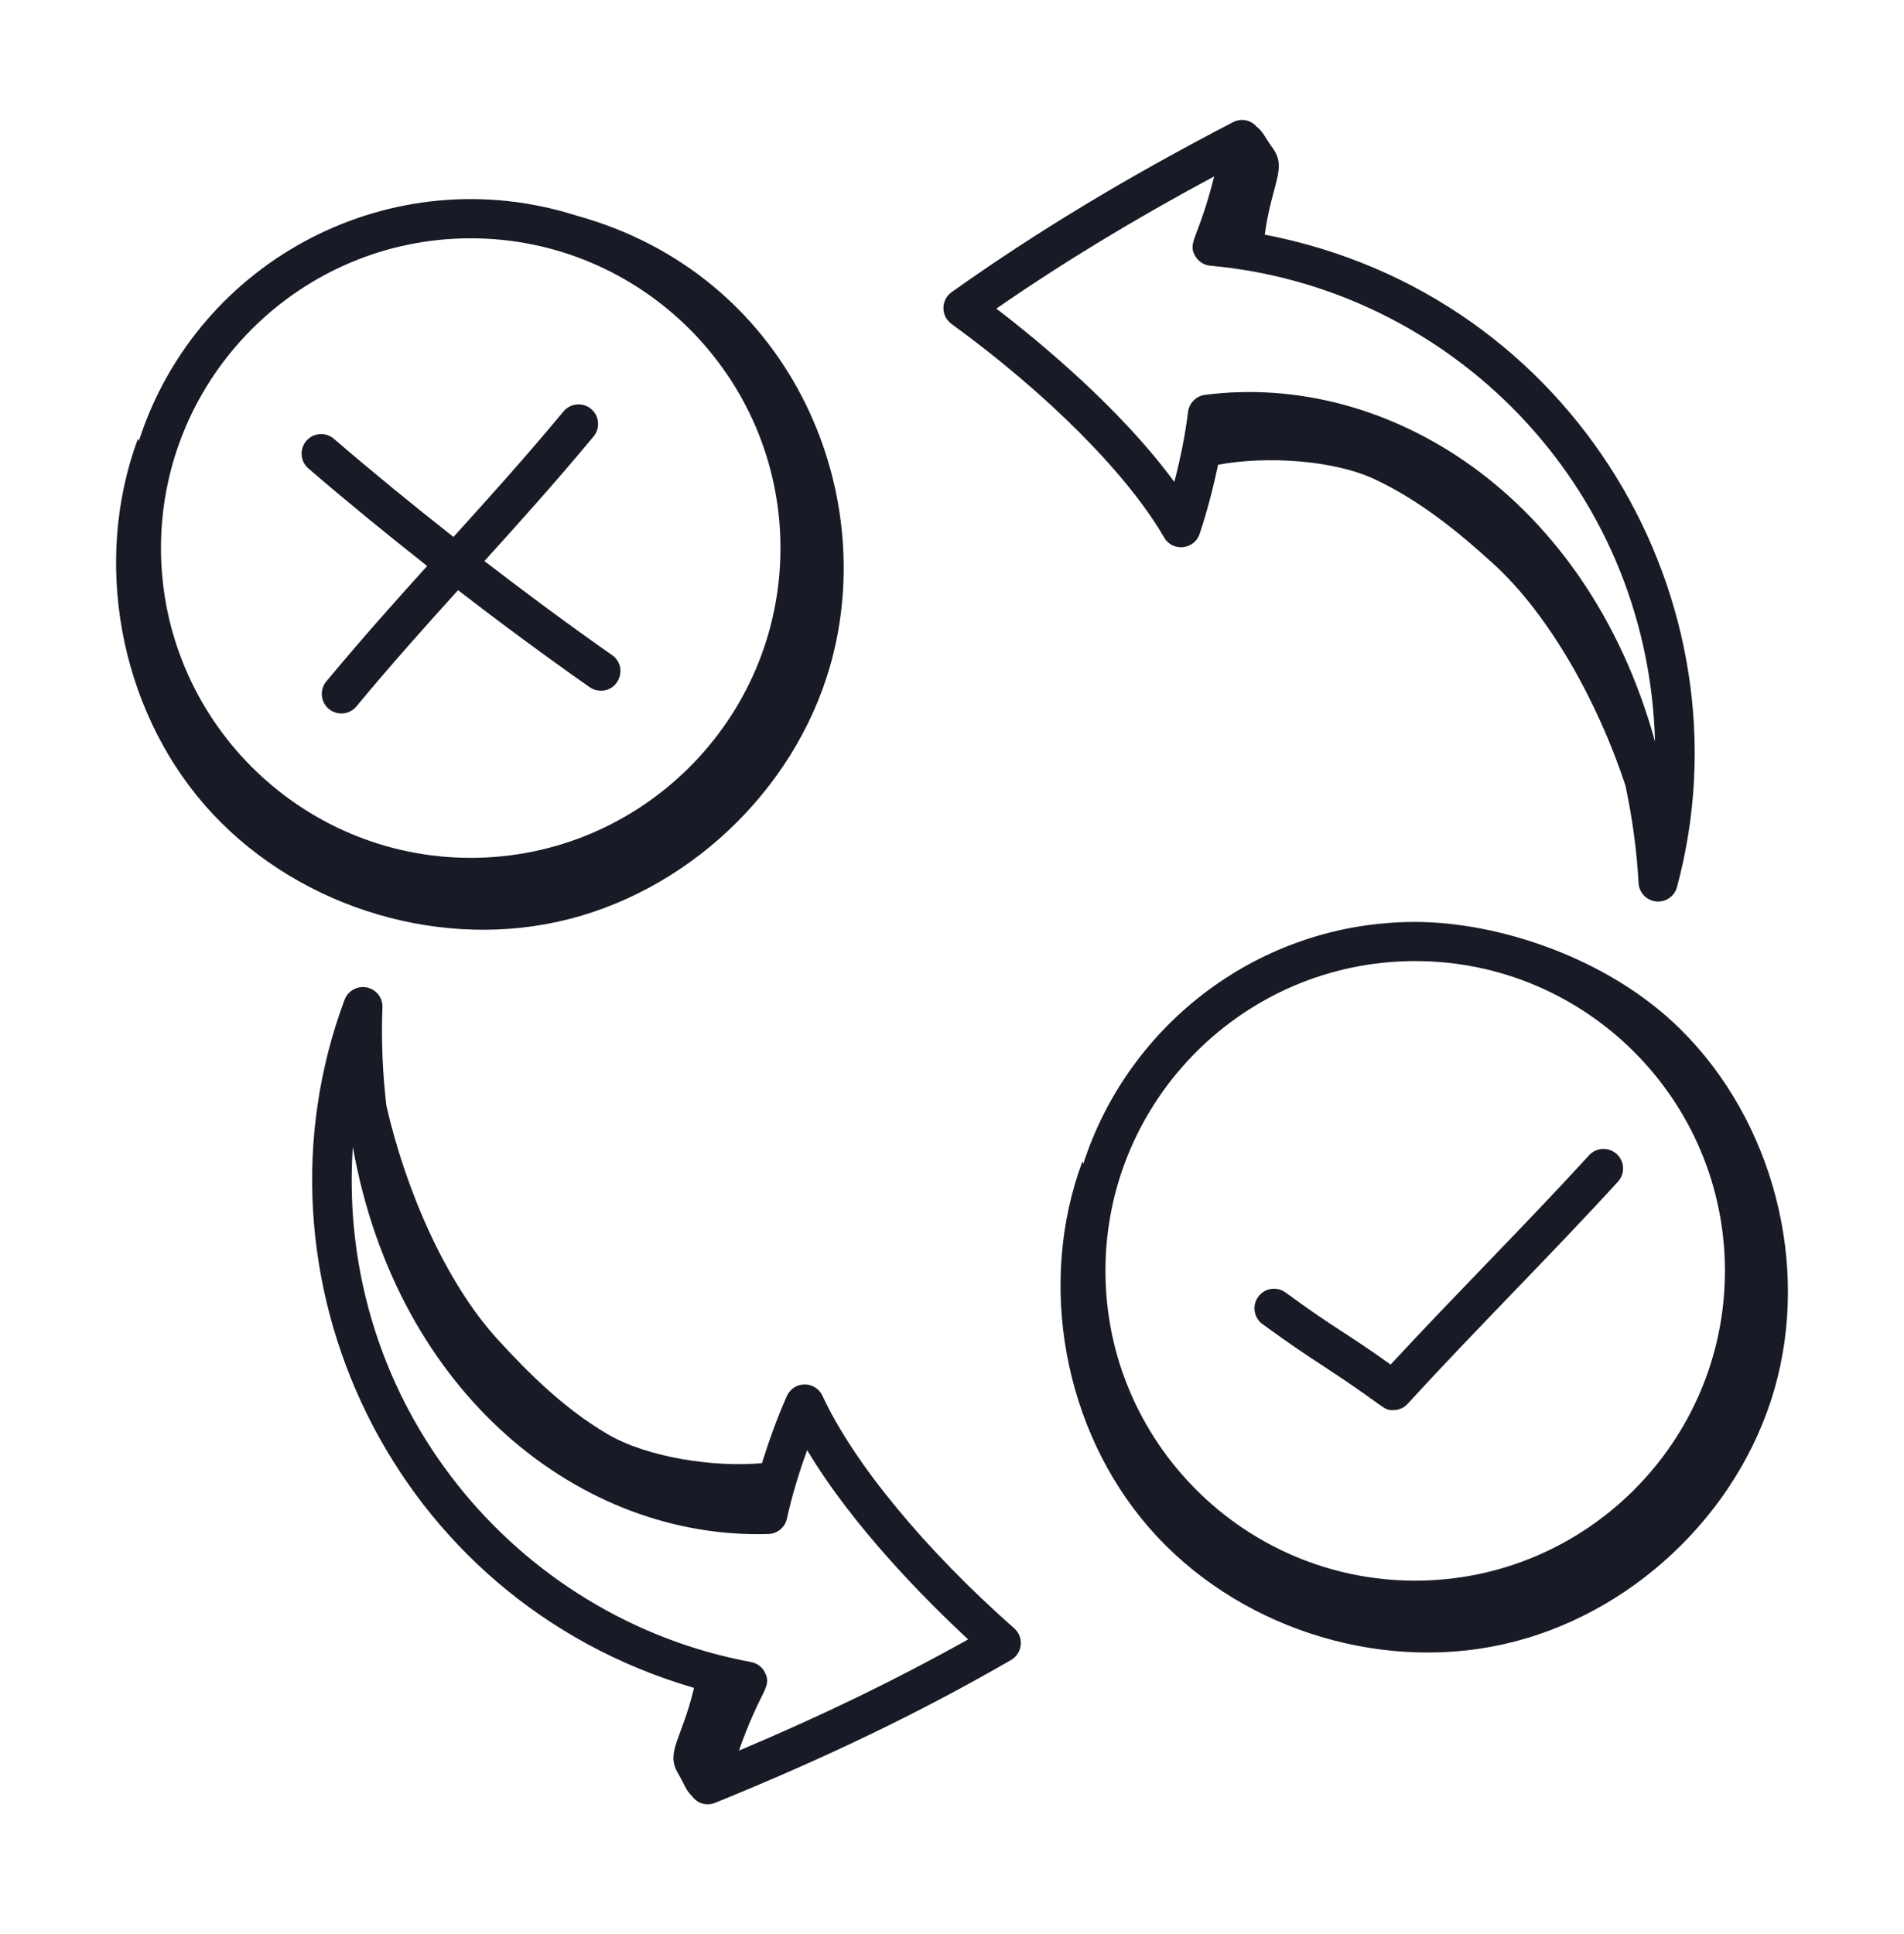 <svg width="64" height="65" viewBox="0 0 64 65" fill="none" xmlns="http://www.w3.org/2000/svg">
<path d="M42.79 4.993C42.484 4.566 42.478 4.451 42.239 4.257C42.239 4.257 42.239 4.256 42.239 4.257C42.021 4.009 41.696 3.976 41.446 4.106C37.838 5.982 34.833 7.797 31.988 9.818C31.623 10.077 31.619 10.621 31.982 10.885C35.215 13.238 37.888 15.921 39.131 18.064C39.416 18.557 40.144 18.477 40.323 17.944C40.58 17.178 40.779 16.392 40.946 15.618C42.537 15.323 44.803 15.45 46.202 16.104C47.684 16.797 48.977 17.837 50.187 18.938C52.07 20.651 53.705 23.577 54.635 26.395C54.862 27.454 55.016 28.55 55.078 29.678C55.096 30.001 55.345 30.263 55.666 30.296C55.689 30.299 55.712 30.3 55.735 30.3C56.029 30.3 56.291 30.103 56.369 29.813C58.946 20.265 52.949 9.896 42.513 7.886C42.748 6.165 43.267 5.662 42.79 4.993ZM55.631 24.918C53.331 16.622 46.619 12.481 40.503 13.271C40.205 13.31 39.972 13.545 39.935 13.842C39.844 14.581 39.685 15.387 39.473 16.197C37.678 13.749 34.983 11.516 33.49 10.372C35.732 8.823 38.1 7.385 40.812 5.928C40.286 8.042 39.894 8.143 40.182 8.616C40.29 8.795 40.477 8.912 40.685 8.931C48.672 9.644 55.393 16.244 55.631 24.918ZM27.049 46.528C27.047 46.528 27.046 46.528 27.044 46.528C26.786 46.529 26.553 46.682 26.448 46.919C26.121 47.657 25.85 48.42 25.611 49.175C23.998 49.321 21.755 48.982 20.423 48.2C19.012 47.371 17.822 46.216 16.72 45.006C15.005 43.124 13.651 40.057 12.989 37.164C12.861 36.089 12.812 34.984 12.855 33.856C12.868 33.533 12.644 33.249 12.327 33.186C12.013 33.124 11.695 33.299 11.582 33.6C8.124 42.865 13.125 53.751 23.328 56.727C22.932 58.418 22.369 58.872 22.781 59.582C23.045 60.036 23.041 60.15 23.261 60.366C23.261 60.366 23.261 60.365 23.261 60.365C23.457 60.634 23.777 60.696 24.036 60.591C27.8 59.062 30.962 57.536 33.986 55.789C34.377 55.562 34.427 55.02 34.092 54.726C31.095 52.083 28.685 49.161 27.646 46.909C27.539 46.676 27.305 46.528 27.049 46.528ZM32.543 55.097C30.163 56.43 27.672 57.64 24.838 58.836C25.562 56.769 25.961 56.722 25.717 56.218C25.626 56.029 25.45 55.896 25.245 55.858C17.358 54.401 11.285 47.201 11.859 38.544C13.354 46.909 19.572 51.751 25.832 51.555C26.132 51.544 26.387 51.331 26.451 51.039C26.611 50.311 26.845 49.523 27.131 48.737C28.69 51.343 31.164 53.818 32.543 55.097ZM19.368 7.244C13.212 5.287 6.648 8.691 4.666 14.822L4.639 14.738C3.112 18.842 4.004 23.749 6.878 27.053C9.753 30.357 14.489 31.92 18.765 30.975C23.041 30.031 26.679 26.618 27.894 22.411C29.622 16.429 26.487 9.199 19.368 7.244ZM15.823 8.009C21.563 8.009 26.234 12.679 26.234 18.42C26.234 24.161 21.563 28.831 15.823 28.831C10.082 28.831 5.411 24.161 5.411 18.42C5.411 12.679 10.082 8.009 15.823 8.009ZM47.569 30.985C42.359 30.985 37.936 34.403 36.413 39.113L36.385 39.029C34.858 43.133 35.751 48.04 38.625 51.344C41.499 54.648 46.236 56.211 50.512 55.266C54.788 54.322 58.425 50.91 59.641 46.702C60.856 42.495 59.599 37.669 56.485 34.59C54.052 32.183 50.35 30.985 47.569 30.985ZM47.569 32.3C53.31 32.3 57.981 36.97 57.981 42.712C57.981 48.452 53.31 53.123 47.569 53.123C41.828 53.123 37.158 48.452 37.158 42.712C37.158 36.97 41.828 32.3 47.569 32.3Z" fill="#181B25"/>
<path d="M14.358 19.022C13.273 20.222 12.155 21.474 10.969 22.901C10.737 23.18 10.775 23.595 11.054 23.827C11.336 24.061 11.751 24.018 11.98 23.741C13.172 22.306 14.301 21.045 15.396 19.835C16.85 20.956 18.326 22.047 19.82 23.095C19.935 23.175 20.067 23.214 20.197 23.214C20.838 23.214 21.1 22.387 20.575 22.018C19.125 21.002 17.694 19.942 16.282 18.856C17.454 17.563 18.664 16.219 19.952 14.669C20.184 14.39 20.146 13.974 19.867 13.742C19.588 13.51 19.173 13.548 18.941 13.828C17.646 15.386 16.425 16.741 15.242 18.046C13.877 16.971 12.532 15.873 11.223 14.747C10.948 14.511 10.533 14.543 10.296 14.817C10.059 15.092 10.09 15.508 10.366 15.744C11.666 16.863 13.003 17.954 14.358 19.022ZM44.469 45.903C46.612 47.304 46.467 47.393 46.833 47.393C47.012 47.393 47.19 47.32 47.318 47.179C49.571 44.712 52.119 42.194 54.385 39.714C54.63 39.446 54.611 39.03 54.343 38.785C54.074 38.54 53.659 38.558 53.414 38.827C51.297 41.144 48.905 43.522 46.744 45.86C45.16 44.729 44.969 44.722 43.212 43.439C42.919 43.225 42.508 43.288 42.294 43.582C42.079 43.875 42.143 44.287 42.437 44.501C43.376 45.188 43.931 45.551 44.469 45.903Z" fill="#181B25"/>
</svg>

